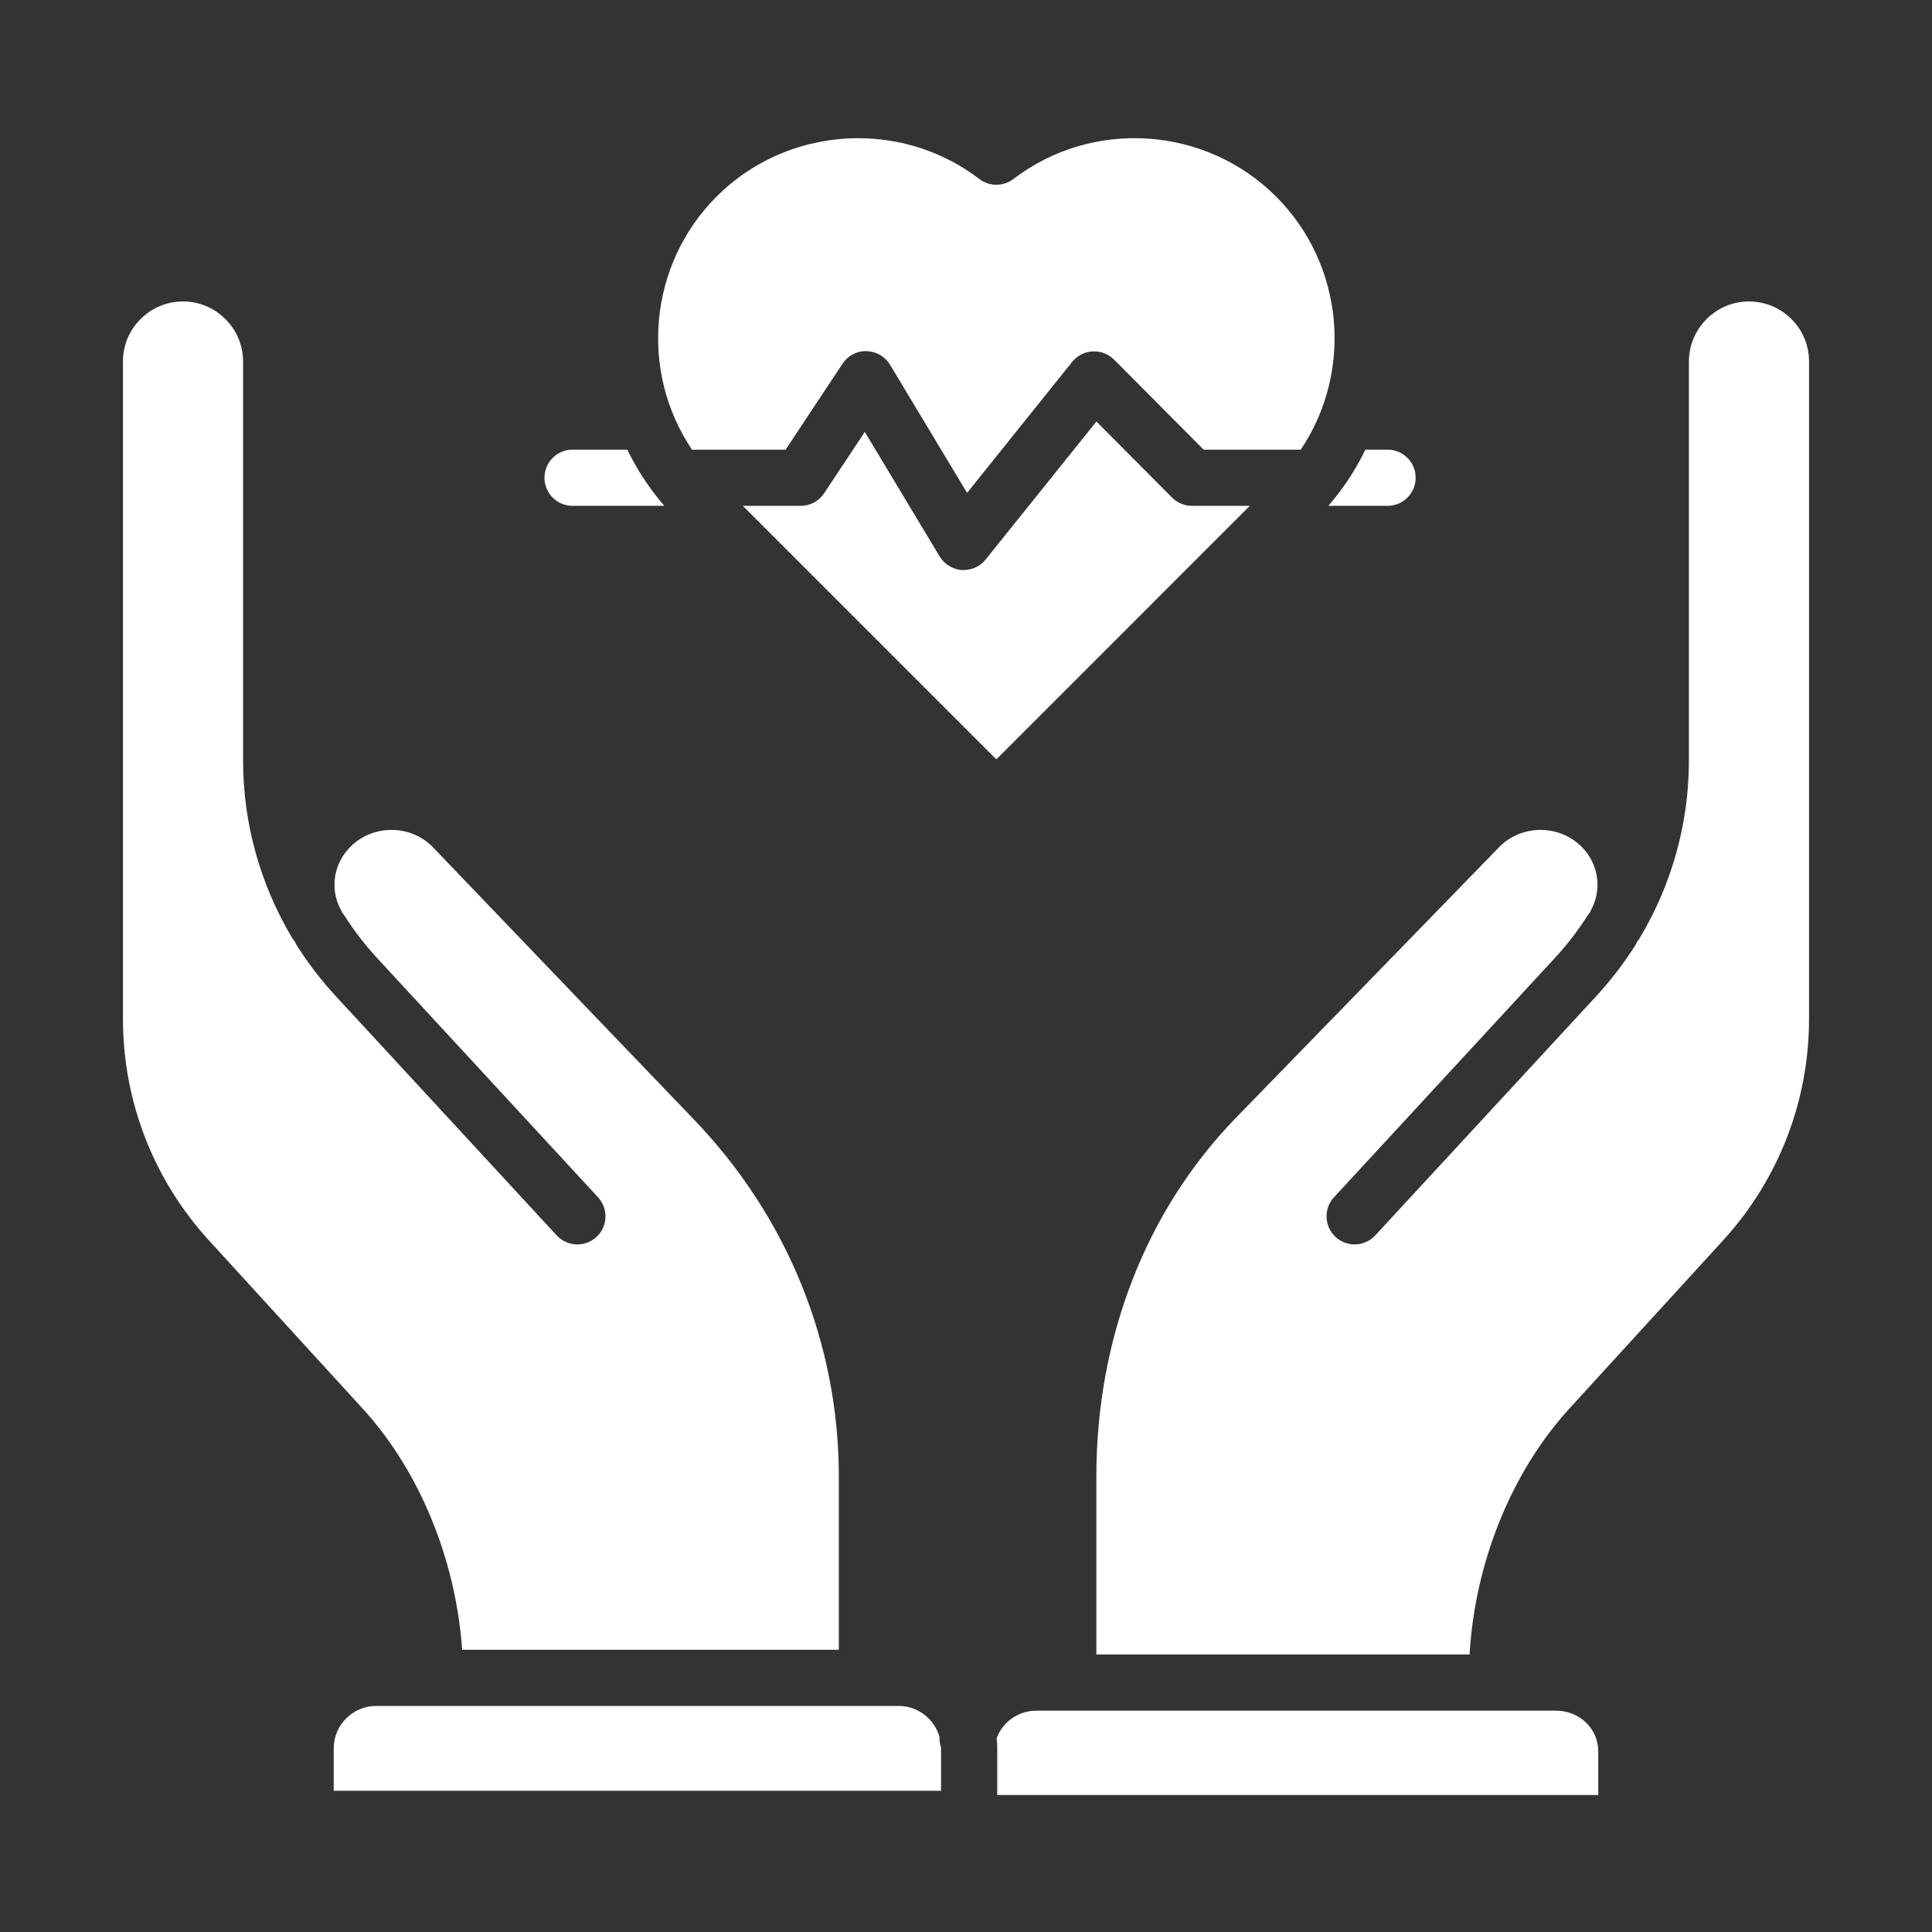 <svg width="34" height="34" viewBox="0 0 34 34" fill="none" xmlns="http://www.w3.org/2000/svg">
<rect x="0" y="0" width="34" height="34" fill="#333333" stroke="none"/>
<g id="healthcare 1">
<g id="_x31_5093_-_Healthcare">
<g id="Group">
<path id="Vector" d="M31.522 5.611C31.32 5.41 31.053 5.304 30.767 5.305C30.191 5.311 29.722 5.786 29.722 6.362V13.389C29.722 14.482 29.424 15.558 28.86 16.502C28.846 16.526 28.829 16.549 28.812 16.57C28.804 16.588 28.795 16.606 28.785 16.624C28.779 16.635 28.772 16.645 28.767 16.654C28.568 16.965 28.342 17.258 28.095 17.527L24.202 21.741C24.105 21.846 23.972 21.9 23.839 21.9C23.719 21.9 23.599 21.856 23.503 21.768C23.303 21.583 23.291 21.27 23.476 21.07L27.367 16.855C27.569 16.637 27.754 16.398 27.917 16.146C27.926 16.131 27.935 16.117 27.945 16.102H27.946C27.957 16.086 27.967 16.072 27.98 16.058C27.986 16.043 27.992 16.028 28 16.013C28.201 15.642 28.13 15.191 27.824 14.892C27.432 14.511 26.795 14.509 26.402 14.888C26.31 14.983 24.797 16.54 23.518 17.854C22.564 18.835 21.74 19.682 21.737 19.685C20.162 21.314 19.294 23.552 19.294 25.986V29.116H25.862C25.956 27.499 26.598 25.906 27.619 24.788L30.326 21.826C31.3 20.759 31.836 19.376 31.836 17.932V6.362C31.836 6.077 31.725 5.81 31.522 5.611Z" fill="white"/>
<path id="Vector_2" d="M16.56 30.748C16.541 30.692 16.531 30.631 16.534 30.569V30.568C16.446 30.254 16.157 30.022 15.814 30.022H6.619C6.208 30.022 5.873 30.357 5.873 30.769V31.515H16.561V30.769C16.561 30.762 16.561 30.755 16.56 30.748V30.748Z" fill="white"/>
<path id="Vector_3" d="M27.381 30.105H18.241C17.921 30.105 17.647 30.3 17.54 30.588V30.589C17.547 30.648 17.55 30.708 17.55 30.769V31.589H28.127V30.824C28.127 30.421 27.799 30.105 27.381 30.105Z" fill="white"/>
<path id="Vector_4" d="M8.133 29.033H14.762V25.986C14.762 23.635 13.85 21.396 12.194 19.683C12.191 19.681 12.099 19.585 10.054 17.451C8.9 16.246 7.691 14.985 7.597 14.887C7.204 14.509 6.567 14.511 6.176 14.893C5.87 15.191 5.798 15.642 5.999 16.013C6.007 16.028 6.014 16.043 6.02 16.058C6.033 16.072 6.043 16.086 6.054 16.102H6.054C6.065 16.117 6.074 16.131 6.083 16.146C6.246 16.398 6.431 16.637 6.632 16.855L10.524 21.07C10.709 21.27 10.697 21.583 10.497 21.768C10.402 21.856 10.281 21.9 10.161 21.9C10.028 21.9 9.895 21.846 9.797 21.741L5.906 17.527C5.658 17.258 5.432 16.965 5.233 16.654C5.227 16.645 5.221 16.635 5.215 16.624C5.205 16.606 5.196 16.588 5.188 16.57C5.17 16.549 5.154 16.526 5.139 16.502C4.576 15.558 4.278 14.482 4.278 13.389V6.362C4.278 5.786 3.809 5.311 3.232 5.305C2.948 5.303 2.68 5.41 2.478 5.611C2.275 5.81 2.164 6.077 2.164 6.362V17.932C2.164 19.376 2.7 20.759 3.674 21.826L6.381 24.788C7.385 25.887 8.021 27.444 8.133 29.033Z" fill="white"/>
<path id="Vector_5" d="M13.826 7.913L14.827 6.401C14.921 6.26 15.079 6.174 15.25 6.18C15.42 6.184 15.576 6.274 15.664 6.42L17.019 8.674L18.869 6.368C18.958 6.258 19.088 6.191 19.229 6.184C19.368 6.177 19.506 6.229 19.606 6.329L21.182 7.913H22.891C23.821 6.532 23.65 4.652 22.458 3.46C21.216 2.218 19.228 2.084 17.835 3.15C17.657 3.285 17.411 3.285 17.234 3.15C16.604 2.668 15.853 2.432 15.103 2.432C14.195 2.432 13.291 2.779 12.61 3.46C11.418 4.652 11.247 6.532 12.178 7.913H13.826Z" fill="white"/>
<path id="Vector_6" d="M21.995 8.902H20.976C20.844 8.902 20.718 8.849 20.626 8.756L19.295 7.418L17.346 9.846C17.252 9.964 17.11 10.031 16.96 10.031C16.949 10.031 16.938 10.031 16.927 10.031C16.766 10.02 16.62 9.93 16.536 9.792L15.219 7.601L14.504 8.68C14.413 8.818 14.258 8.902 14.092 8.902H13.072L17.478 13.308C17.496 13.325 17.515 13.344 17.534 13.362C17.553 13.344 17.572 13.325 17.59 13.308L21.995 8.902Z" fill="white"/>
<path id="Vector_7" d="M24.418 8.902C24.692 8.902 24.913 8.681 24.913 8.407C24.913 8.134 24.692 7.913 24.418 7.913H24.028C23.899 8.181 23.741 8.44 23.554 8.684C23.497 8.759 23.438 8.832 23.377 8.902H24.418Z" fill="white"/>
<path id="Vector_8" d="M10.076 8.902H11.691C11.63 8.832 11.572 8.759 11.514 8.684C11.328 8.44 11.169 8.181 11.04 7.913H10.076C9.803 7.913 9.582 8.134 9.582 8.407C9.582 8.681 9.803 8.902 10.076 8.902Z" fill="white"/>
</g>
</g>
</g>
</svg>
